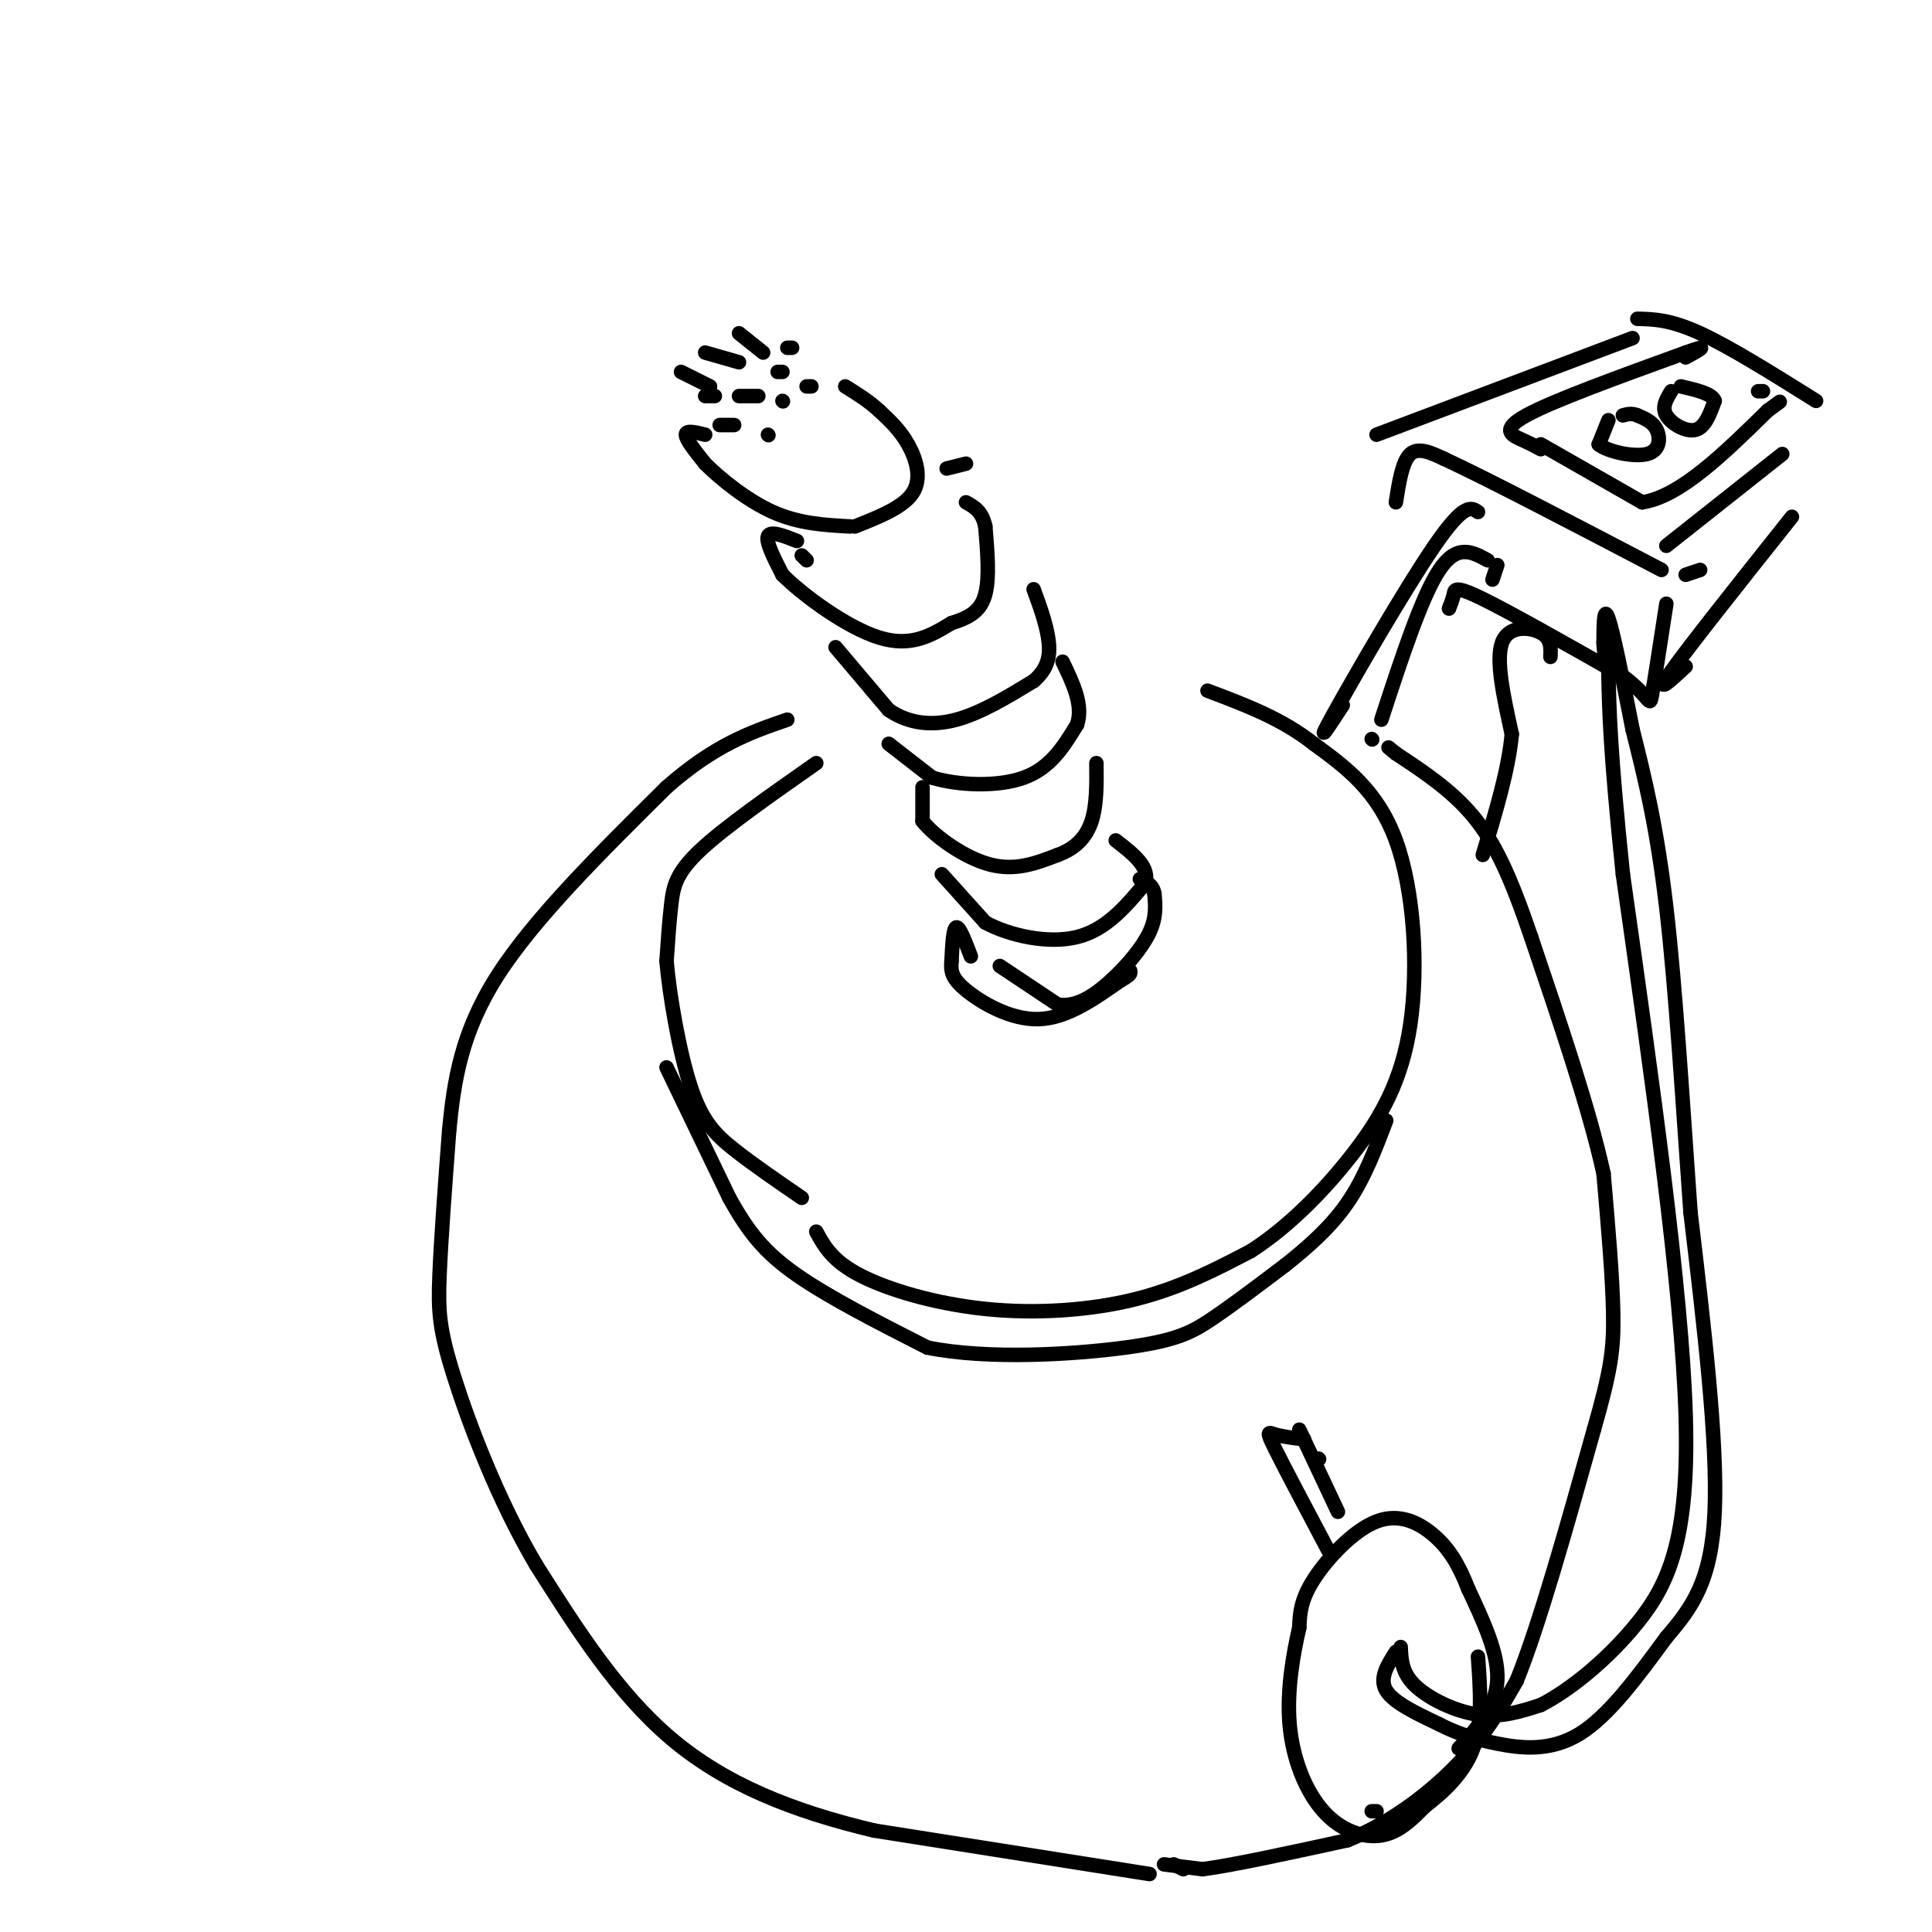 <svg viewBox='0 0 400 400' version='1.1' xmlns='http://www.w3.org/2000/svg' xmlns:xlink='http://www.w3.org/1999/xlink'><g fill='none' stroke='rgb(0,0,0)' stroke-width='3' stroke-linecap='round' stroke-linejoin='round'><path d='M158,73c0.000,0.000 -5.000,-4.000 -5,-4'/><path d='M153,75c0.000,0.000 -7.000,-2.000 -7,-2'/><path d='M147,80c0.000,0.000 -6.000,-3.000 -6,-3'/><path d='M148,82c0.000,0.000 -2.000,0.000 -2,0'/><path d='M157,82c0.000,0.000 -4.000,0.000 -4,0'/><path d='M152,88c0.000,0.000 -3.000,0.000 -3,0'/><path d='M162,83c0.000,0.000 0.100,0.100 0.1,0.1'/><path d='M162,77c0.000,0.000 -1.000,0.000 -1,0'/><path d='M164,72c0.000,0.000 -1.000,0.000 -1,0'/><path d='M168,80c0.000,0.000 -1.000,0.000 -1,0'/><path d='M159,90c0.000,0.000 0.100,0.100 0.1,0.1'/><path d='M146,90c-2.000,-0.500 -4.000,-1.000 -4,0c0.000,1.000 2.000,3.500 4,6'/><path d='M146,96c3.022,3.022 8.578,7.578 14,10c5.422,2.422 10.711,2.711 16,3'/><path d='M177,109c5.044,-2.000 10.089,-4.000 12,-7c1.911,-3.000 0.689,-7.000 -1,-10c-1.689,-3.000 -3.844,-5.000 -6,-7'/><path d='M182,85c-2.167,-2.000 -4.583,-3.500 -7,-5'/><path d='M167,116c0.000,0.000 -1.000,-1.000 -1,-1'/><path d='M165,112c-2.750,-1.083 -5.500,-2.167 -6,-1c-0.500,1.167 1.250,4.583 3,8'/><path d='M162,119c4.244,4.267 13.356,10.933 20,13c6.644,2.067 10.822,-0.467 15,-3'/><path d='M197,129c3.889,-1.178 6.111,-2.622 7,-6c0.889,-3.378 0.444,-8.689 0,-14'/><path d='M204,109c-0.667,-3.167 -2.333,-4.083 -4,-5'/><path d='M200,96c0.000,0.000 -4.000,1.000 -4,1'/><path d='M173,134c0.000,0.000 11.000,13.000 11,13'/><path d='M184,147c4.111,2.822 8.889,3.378 14,2c5.111,-1.378 10.556,-4.689 16,-8'/><path d='M214,141c3.289,-2.800 3.511,-5.800 3,-9c-0.511,-3.200 -1.756,-6.600 -3,-10'/><path d='M184,154c0.000,0.000 9.000,7.000 9,7'/><path d='M193,161c5.133,1.578 13.467,2.022 19,0c5.533,-2.022 8.267,-6.511 11,-11'/><path d='M223,150c1.333,-4.000 -0.833,-8.500 -3,-13'/><path d='M191,163c0.000,0.000 0.000,7.000 0,7'/><path d='M191,170c2.489,3.178 8.711,7.622 14,9c5.289,1.378 9.644,-0.311 14,-2'/><path d='M219,177c3.689,-1.333 5.911,-3.667 7,-7c1.089,-3.333 1.044,-7.667 1,-12'/><path d='M195,181c0.000,0.000 9.000,10.000 9,10'/><path d='M204,191c5.000,2.711 13.000,4.489 19,3c6.000,-1.489 10.000,-6.244 14,-11'/><path d='M237,183c1.333,-3.333 -2.333,-6.167 -6,-9'/><path d='M207,200c0.000,0.000 12.000,8.000 12,8'/><path d='M219,208c3.881,0.607 7.583,-1.875 11,-5c3.417,-3.125 6.548,-6.893 8,-10c1.452,-3.107 1.226,-5.554 1,-8'/><path d='M239,185c-0.333,-1.833 -1.667,-2.417 -3,-3'/><path d='M201,198c-1.167,-3.083 -2.333,-6.167 -3,-6c-0.667,0.167 -0.833,3.583 -1,7'/><path d='M197,199c-0.167,1.988 -0.083,3.458 3,6c3.083,2.542 9.167,6.155 15,6c5.833,-0.155 11.417,-4.077 17,-8'/><path d='M232,203c3.000,-1.667 2.000,-1.833 1,-2'/><path d='M234,201c0.000,0.000 -2.000,2.000 -2,2'/><path d='M169,158c-9.489,6.644 -18.978,13.289 -24,18c-5.022,4.711 -5.578,7.489 -6,11c-0.422,3.511 -0.711,7.756 -1,12'/><path d='M138,199c0.607,7.083 2.625,18.792 5,26c2.375,7.208 5.107,9.917 9,13c3.893,3.083 8.946,6.542 14,10'/><path d='M169,255c1.643,3.012 3.286,6.024 9,9c5.714,2.976 15.500,5.917 26,7c10.500,1.083 21.714,0.310 31,-2c9.286,-2.310 16.643,-6.155 24,-10'/><path d='M259,259c7.748,-4.982 15.118,-12.439 21,-20c5.882,-7.561 10.276,-15.228 12,-27c1.724,-11.772 0.778,-27.649 -3,-38c-3.778,-10.351 -10.389,-15.175 -17,-20'/><path d='M272,154c-6.500,-5.167 -14.250,-8.083 -22,-11'/><path d='M138,221c0.000,0.000 13.000,27.000 13,27'/><path d='M151,248c3.933,7.089 7.267,11.311 14,16c6.733,4.689 16.867,9.844 27,15'/><path d='M192,279c12.560,2.548 30.458,1.417 41,0c10.542,-1.417 13.726,-3.119 18,-6c4.274,-2.881 9.637,-6.940 15,-11'/><path d='M266,262c4.867,-3.844 9.533,-7.956 13,-13c3.467,-5.044 5.733,-11.022 8,-17'/><path d='M241,386c0.000,0.000 8.000,1.000 8,1'/><path d='M249,387c6.333,-0.833 18.167,-3.417 30,-6'/><path d='M279,381c9.244,-3.733 17.356,-10.067 23,-16c5.644,-5.933 8.822,-11.467 12,-17'/><path d='M314,348c4.667,-11.500 10.333,-31.750 16,-52'/><path d='M330,296c3.467,-12.133 4.133,-16.467 4,-24c-0.133,-7.533 -1.067,-18.267 -2,-29'/><path d='M332,243c-2.833,-13.000 -8.917,-31.000 -15,-49'/><path d='M317,194c-4.289,-12.600 -7.511,-19.600 -12,-25c-4.489,-5.400 -10.244,-9.200 -16,-13'/><path d='M289,156c-2.667,-2.167 -1.333,-1.083 0,0'/><path d='M238,388c0.000,0.000 -57.000,-9.000 -57,-9'/><path d='M181,379c-16.956,-4.022 -30.844,-9.578 -42,-19c-11.156,-9.422 -19.578,-22.711 -28,-36'/><path d='M111,324c-7.976,-13.500 -13.917,-29.250 -17,-39c-3.083,-9.750 -3.310,-13.500 -3,-21c0.310,-7.500 1.155,-18.750 2,-30'/><path d='M93,234c0.978,-10.044 2.422,-20.156 10,-32c7.578,-11.844 21.289,-25.422 35,-39'/><path d='M138,163c10.000,-8.833 17.500,-11.417 25,-14'/><path d='M284,153c0.000,0.000 0.100,0.100 0.1,0.1'/><path d='M245,387c0.000,0.000 -2.000,-1.000 -2,-1'/><path d='M284,375c0.000,0.000 1.000,0.000 1,0'/><path d='M302,362c3.833,-4.250 7.667,-8.500 8,-14c0.333,-5.500 -2.833,-12.250 -6,-19'/><path d='M304,329c-1.984,-5.089 -3.944,-8.313 -7,-11c-3.056,-2.687 -7.207,-4.839 -12,-3c-4.793,1.839 -10.226,7.668 -13,12c-2.774,4.332 -2.887,7.166 -3,10'/><path d='M269,337c-1.179,5.085 -2.625,12.796 -2,20c0.625,7.204 3.322,13.901 7,18c3.678,4.099 8.337,5.600 12,5c3.663,-0.600 6.332,-3.300 9,-6'/><path d='M295,374c3.578,-2.756 8.022,-6.644 10,-12c1.978,-5.356 1.489,-12.178 1,-19'/><path d='M273,302c0.000,0.000 0.100,0.100 0.1,0.1'/><path d='M269,296c0.000,0.000 8.000,17.000 8,17'/><path d='M270,298c-2.289,-0.289 -4.578,-0.578 -6,-1c-1.422,-0.422 -1.978,-0.978 0,3c1.978,3.978 6.489,12.489 11,21'/><path d='M278,146c-2.978,4.578 -5.956,9.156 -2,2c3.956,-7.156 14.844,-26.044 21,-35c6.156,-8.956 7.578,-7.978 9,-7'/><path d='M286,149c4.167,-12.750 8.333,-25.500 12,-31c3.667,-5.500 6.833,-3.750 10,-2'/><path d='M310,117c0.000,0.000 -1.000,3.000 -1,3'/><path d='M289,104c0.667,-4.250 1.333,-8.500 3,-10c1.667,-1.500 4.333,-0.250 7,1'/><path d='M299,95c8.667,4.000 26.833,13.500 45,23'/><path d='M300,126c0.400,-1.022 0.800,-2.044 1,-3c0.200,-0.956 0.200,-1.844 6,1c5.800,2.844 17.400,9.422 29,16'/><path d='M336,140c5.711,4.222 5.489,6.778 6,4c0.511,-2.778 1.756,-10.889 3,-19'/><path d='M352,118c0.000,0.000 -3.000,1.000 -3,1'/><path d='M285,90c0.000,0.000 53.000,-20.000 53,-20'/><path d='M345,113c0.000,0.000 24.000,-19.000 24,-19'/><path d='M339,66c3.417,0.083 6.833,0.167 13,3c6.167,2.833 15.083,8.417 24,14'/><path d='M349,138c-3.333,3.083 -6.667,6.167 -3,1c3.667,-5.167 14.333,-18.583 25,-32'/><path d='M319,93c-1.067,-0.578 -2.133,-1.156 -4,-2c-1.867,-0.844 -4.533,-1.956 1,-5c5.533,-3.044 19.267,-8.022 33,-13'/><path d='M349,73c5.500,-2.000 2.750,-0.500 0,1'/><path d='M319,92c0.000,0.000 21.000,12.000 21,12'/><path d='M340,104c7.833,-1.167 16.917,-10.083 26,-19'/><path d='M366,85c4.333,-3.167 2.167,-1.583 0,0'/><path d='M365,81c0.000,0.000 -1.000,0.000 -1,0'/><path d='M321,136c0.089,-1.911 0.178,-3.822 -2,-5c-2.178,-1.178 -6.622,-1.622 -8,2c-1.378,3.622 0.311,11.311 2,19'/><path d='M313,152c-0.667,7.333 -3.333,16.167 -6,25'/><path d='M290,341c0.111,2.667 0.222,5.333 3,8c2.778,2.667 8.222,5.333 13,6c4.778,0.667 8.889,-0.667 13,-2'/><path d='M319,353c5.786,-2.929 13.750,-9.250 20,-17c6.250,-7.750 10.786,-16.929 10,-43c-0.786,-26.071 -6.893,-69.036 -13,-112'/><path d='M336,181c-2.667,-25.667 -2.833,-33.833 -3,-42'/><path d='M289,342c-1.750,2.750 -3.500,5.500 -2,8c1.500,2.500 6.250,4.750 11,7'/><path d='M298,357c3.619,1.869 7.167,3.042 12,4c4.833,0.958 10.952,1.702 17,-2c6.048,-3.702 12.024,-11.851 18,-20'/><path d='M345,339c5.244,-6.133 9.356,-11.467 10,-26c0.644,-14.533 -2.178,-38.267 -5,-62'/><path d='M350,251c-1.578,-22.000 -3.022,-46.000 -5,-63c-1.978,-17.000 -4.489,-27.000 -7,-37'/><path d='M338,151c-2.156,-11.089 -4.044,-20.311 -5,-23c-0.956,-2.689 -0.978,1.156 -1,5'/><path d='M332,133c0.000,1.833 0.500,3.917 1,6'/><path d='M333,87c0.000,0.000 -2.000,5.000 -2,5'/><path d='M331,92c1.786,1.488 7.250,2.708 10,2c2.750,-0.708 2.786,-3.345 2,-5c-0.786,-1.655 -2.393,-2.327 -4,-3'/><path d='M339,86c-1.167,-0.500 -2.083,-0.250 -3,0'/><path d='M346,81c-1.000,1.644 -2.000,3.289 -1,5c1.000,1.711 4.000,3.489 6,3c2.000,-0.489 3.000,-3.244 4,-6'/><path d='M355,83c-0.500,-1.500 -3.750,-2.250 -7,-3'/></g>
</svg>